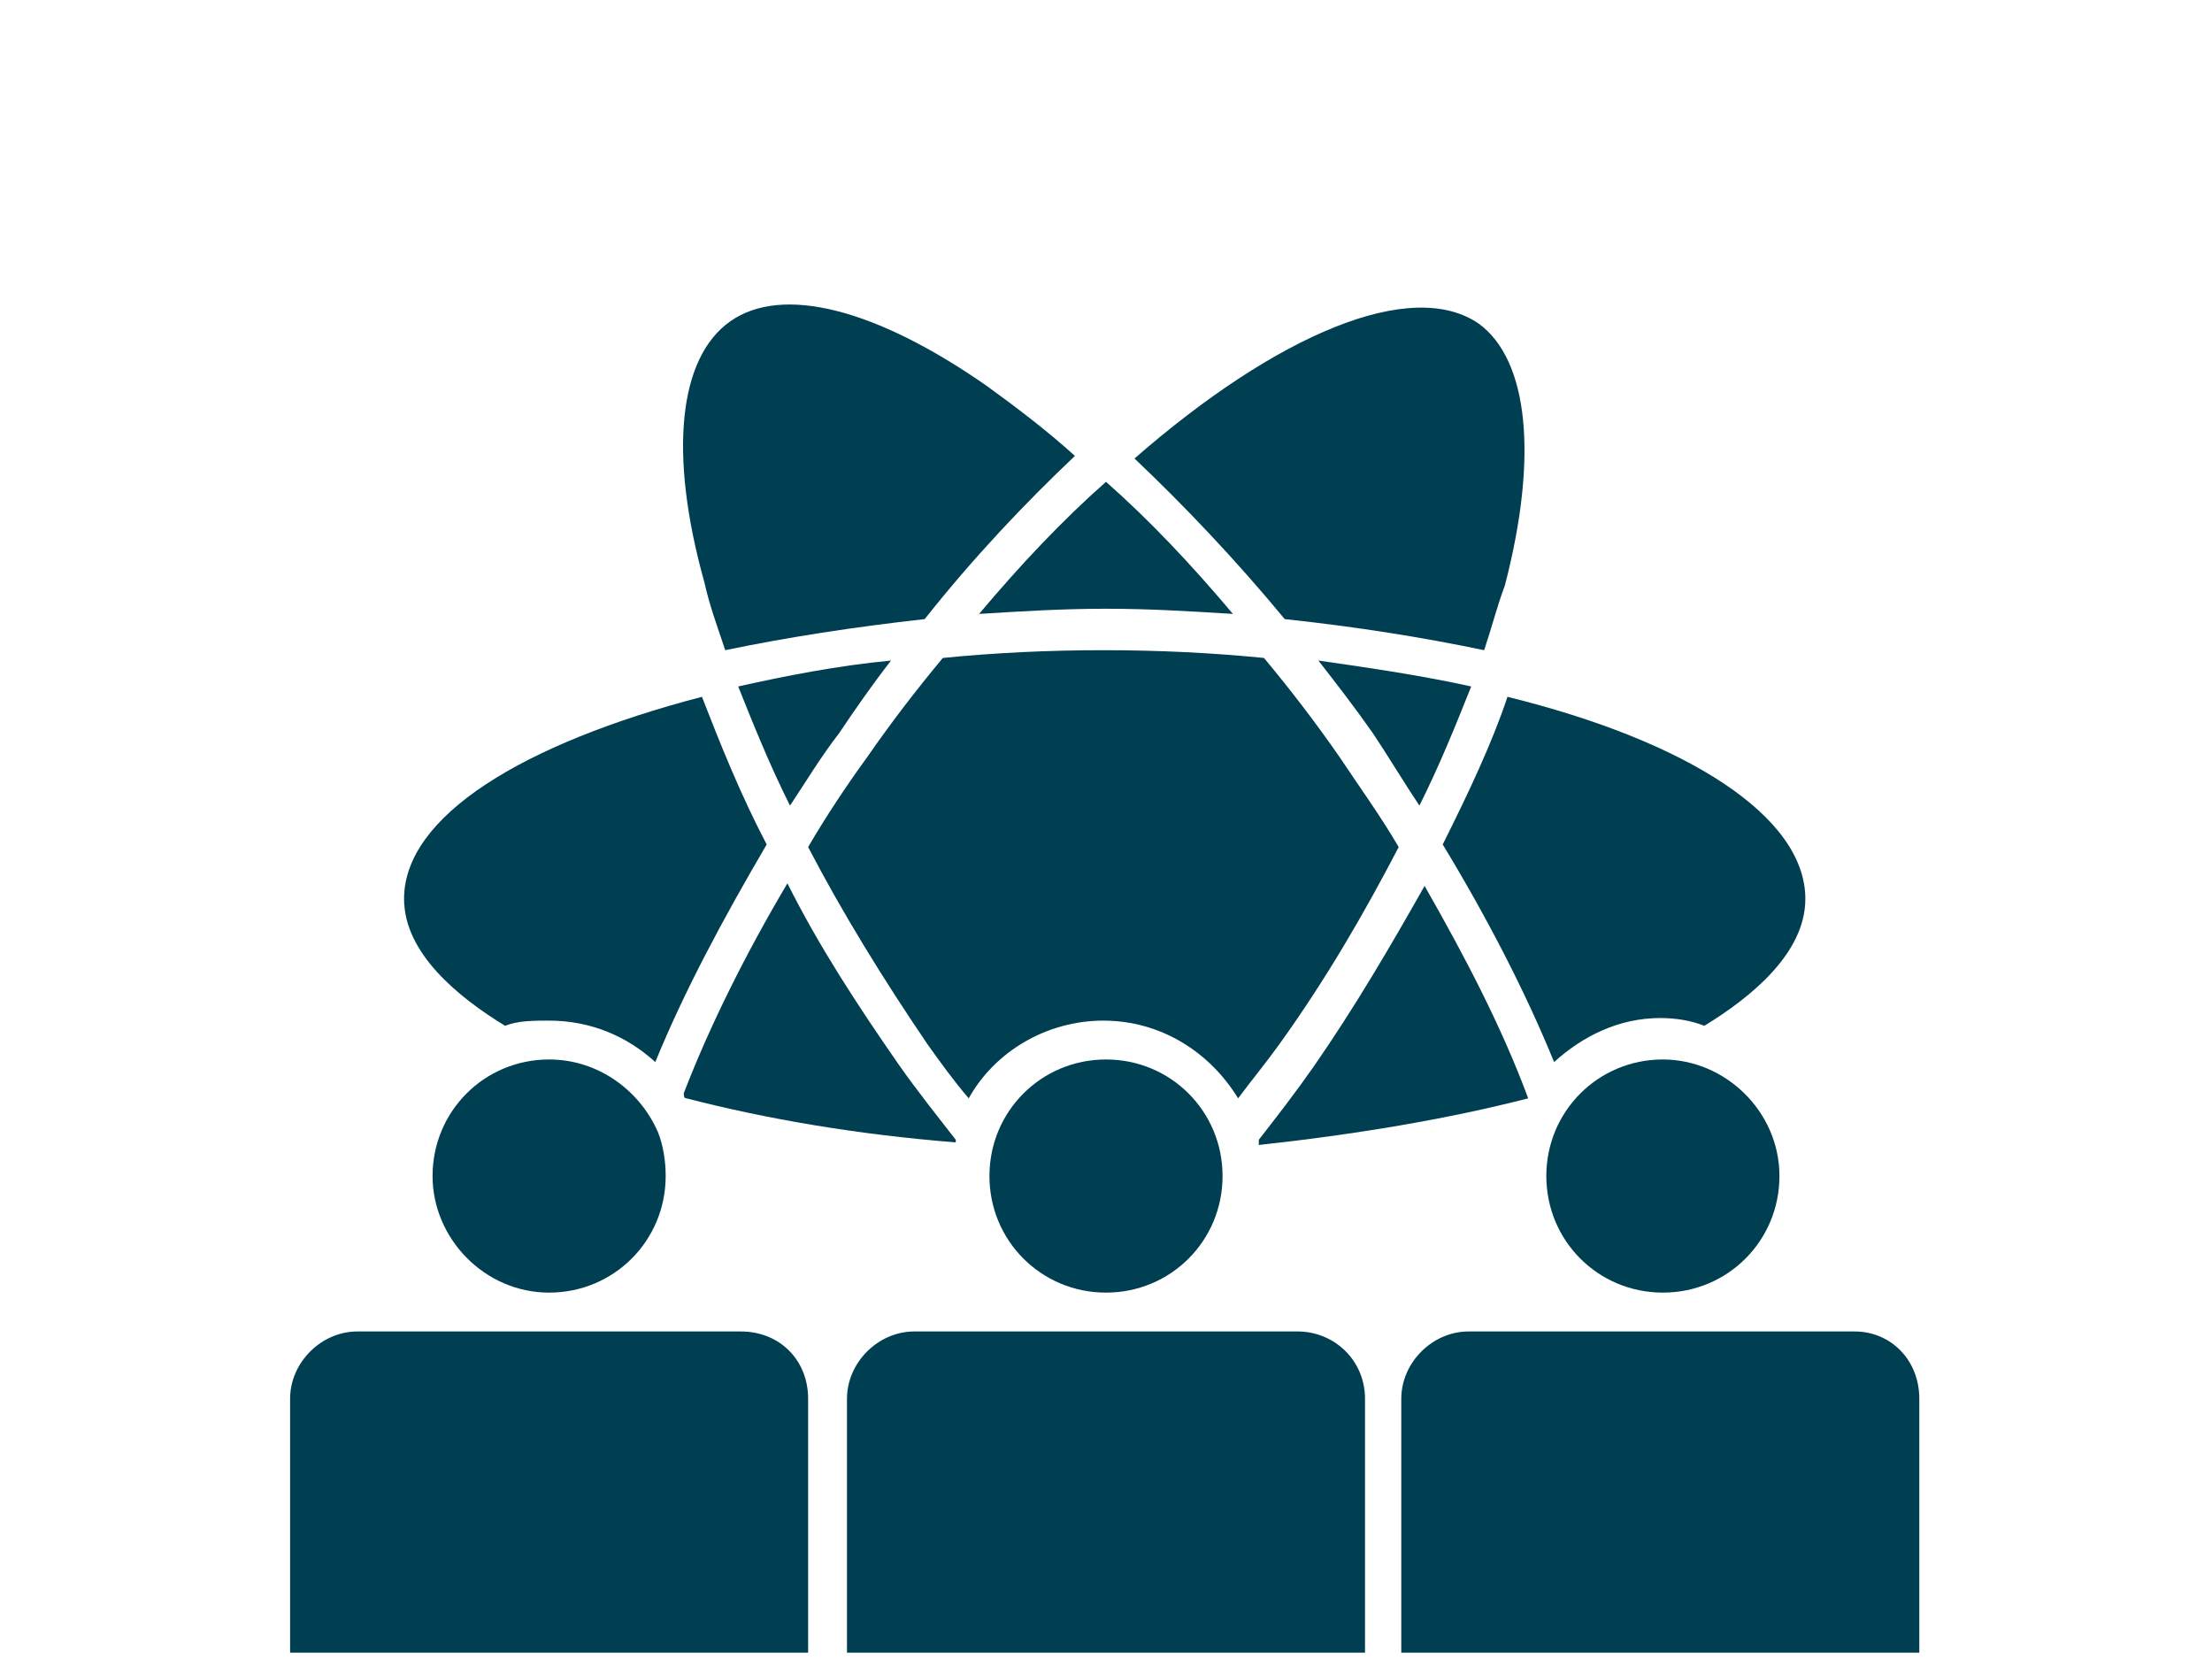 <svg xmlns="http://www.w3.org/2000/svg" xmlns:xlink="http://www.w3.org/1999/xlink" id="Layer_1" x="0px" y="0px" viewBox="0 0 85.4 64.4" style="enable-background:new 0 0 85.4 64.4;" xml:space="preserve"><g>	<g>		<path style="fill:#003E52;" d="M26.5,42.4c3.1,0.8,6.6,1.4,10.4,1.7c0,0,0-0.1,0-0.1c-0.7-0.9-1.5-1.9-2.2-2.9   c-1.6-2.3-3.1-4.6-4.3-7c-1.6,2.7-3,5.5-4,8.1C26.4,42.3,26.4,42.4,26.5,42.4"></path>		<path style="fill:#003E52;" d="M49.4,40.3c1.8-2.5,3.3-5.1,4.6-7.6c-0.7-1.2-1.5-2.3-2.3-3.5c-0.9-1.3-1.9-2.6-2.9-3.8   c-2-0.2-4.1-0.3-6.2-0.3c-2.1,0-4.2,0.1-6.2,0.3c-1,1.2-2,2.5-2.9,3.8c-0.8,1.1-1.6,2.3-2.3,3.5c1.3,2.5,2.9,5.1,4.6,7.6   c0.5,0.7,1,1.4,1.6,2.1c1-1.8,3-3,5.2-3c2.2,0,4.1,1.2,5.2,3C48.4,41.6,48.9,41,49.4,40.3"></path>		<path style="fill:#003E52;" d="M55.7,32.6c1.7,2.8,3.2,5.7,4.3,8.4c1.1-1,2.5-1.7,4.1-1.7c0.6,0,1.2,0.1,1.7,0.3   c1.8-1.1,3.9-2.8,3.9-4.9c0-3.2-4.6-6.1-11.5-7.8C57.6,28.7,56.7,30.6,55.7,32.6"></path>		<path style="fill:#003E52;" d="M42.7,40.9c-2.5,0-4.5,2-4.5,4.5c0,2.5,2,4.5,4.5,4.5c2.5,0,4.5-2,4.5-4.5   C47.2,42.9,45.2,40.9,42.7,40.9"></path>		<path style="fill:#003E52;" d="M64.2,40.9c-2.5,0-4.5,2-4.5,4.5c0,2.5,2,4.5,4.5,4.5c2.5,0,4.5-2,4.5-4.5   C68.7,42.9,66.6,40.9,64.2,40.9"></path>		<path style="fill:#003E52;" d="M49.6,23.9c2.8,0.3,5.3,0.7,7.7,1.2c0.3-0.9,0.5-1.7,0.8-2.5c1.3-5,0.9-8.7-1-10.1   c-2.6-1.8-7.8,0.4-13.3,5.2C45.7,19.5,47.7,21.6,49.6,23.9"></path>		<path style="fill:#003E52;" d="M28.6,51.4H13.8c-1.4,0-2.6,1.2-2.6,2.6v9.8h20v-9.8C31.2,52.5,30.1,51.4,28.6,51.4"></path>		<path style="fill:#003E52;" d="M21.2,39.4c1.6,0,3,0.6,4.1,1.6c1.1-2.7,2.6-5.5,4.3-8.4c-1-1.9-1.8-3.9-2.5-5.7   c-6.9,1.8-11.5,4.6-11.5,7.8c0,2.1,2.1,3.8,3.9,4.9C20,39.4,20.6,39.4,21.2,39.4"></path>		<path style="fill:#003E52;" d="M50.1,51.4H35.3c-1.4,0-2.6,1.2-2.6,2.6v9.8h20v-9.8C52.7,52.5,51.5,51.4,50.1,51.4"></path>		<path style="fill:#003E52;" d="M71.6,51.4H56.7c-1.4,0-2.6,1.2-2.6,2.6v9.8h20v-9.8C74.1,52.5,73,51.4,71.6,51.4"></path>		<path style="fill:#003E52;" d="M21.2,49.9c2.5,0,4.5-2,4.5-4.5c0-0.6-0.1-1.2-0.3-1.7c0,0,0,0,0,0l0,0c-0.7-1.6-2.3-2.8-4.2-2.8   c-2.5,0-4.5,2-4.5,4.5C16.7,47.8,18.7,49.9,21.2,49.9"></path>		<path style="fill:#003E52;" d="M28,25.1c2.4-0.5,5-0.9,7.7-1.2c1.9-2.4,3.9-4.5,5.8-6.3c-1.1-1-2.3-1.9-3.4-2.7   c-4.3-3-7.9-3.9-9.9-2.5c-2,1.4-2.4,5.1-1,10.1C27.4,23.4,27.7,24.2,28,25.1"></path>		<path style="fill:#003E52;" d="M54.8,31.1c0.8-1.6,1.4-3.1,2-4.6c-1.8-0.4-3.8-0.7-5.9-1c0.7,0.9,1.4,1.8,2.1,2.8   C53.6,29.2,54.2,30.2,54.8,31.1"></path>		<path style="fill:#003E52;" d="M59,42.4C59,42.4,59,42.4,59,42.4c-1-2.7-2.4-5.4-4-8.2c-1.3,2.3-2.7,4.7-4.3,7   c-0.7,1-1.4,1.9-2.1,2.8c0,0.1,0,0.1,0,0.2C52.3,43.8,55.9,43.2,59,42.4"></path>		<path style="fill:#003E52;" d="M37.8,23.7c1.6-0.1,3.2-0.2,4.9-0.2c1.7,0,3.3,0.1,4.9,0.2c-1.6-1.9-3.2-3.6-4.9-5.1   C41,20.1,39.4,21.8,37.8,23.7"></path>		<path style="fill:#003E52;" d="M34.4,25.5c-2.1,0.2-4.1,0.6-5.9,1c0.6,1.5,1.2,3,2,4.6c0.6-0.9,1.2-1.9,1.9-2.8   C33,27.4,33.7,26.4,34.4,25.5"></path>	</g></g></svg>